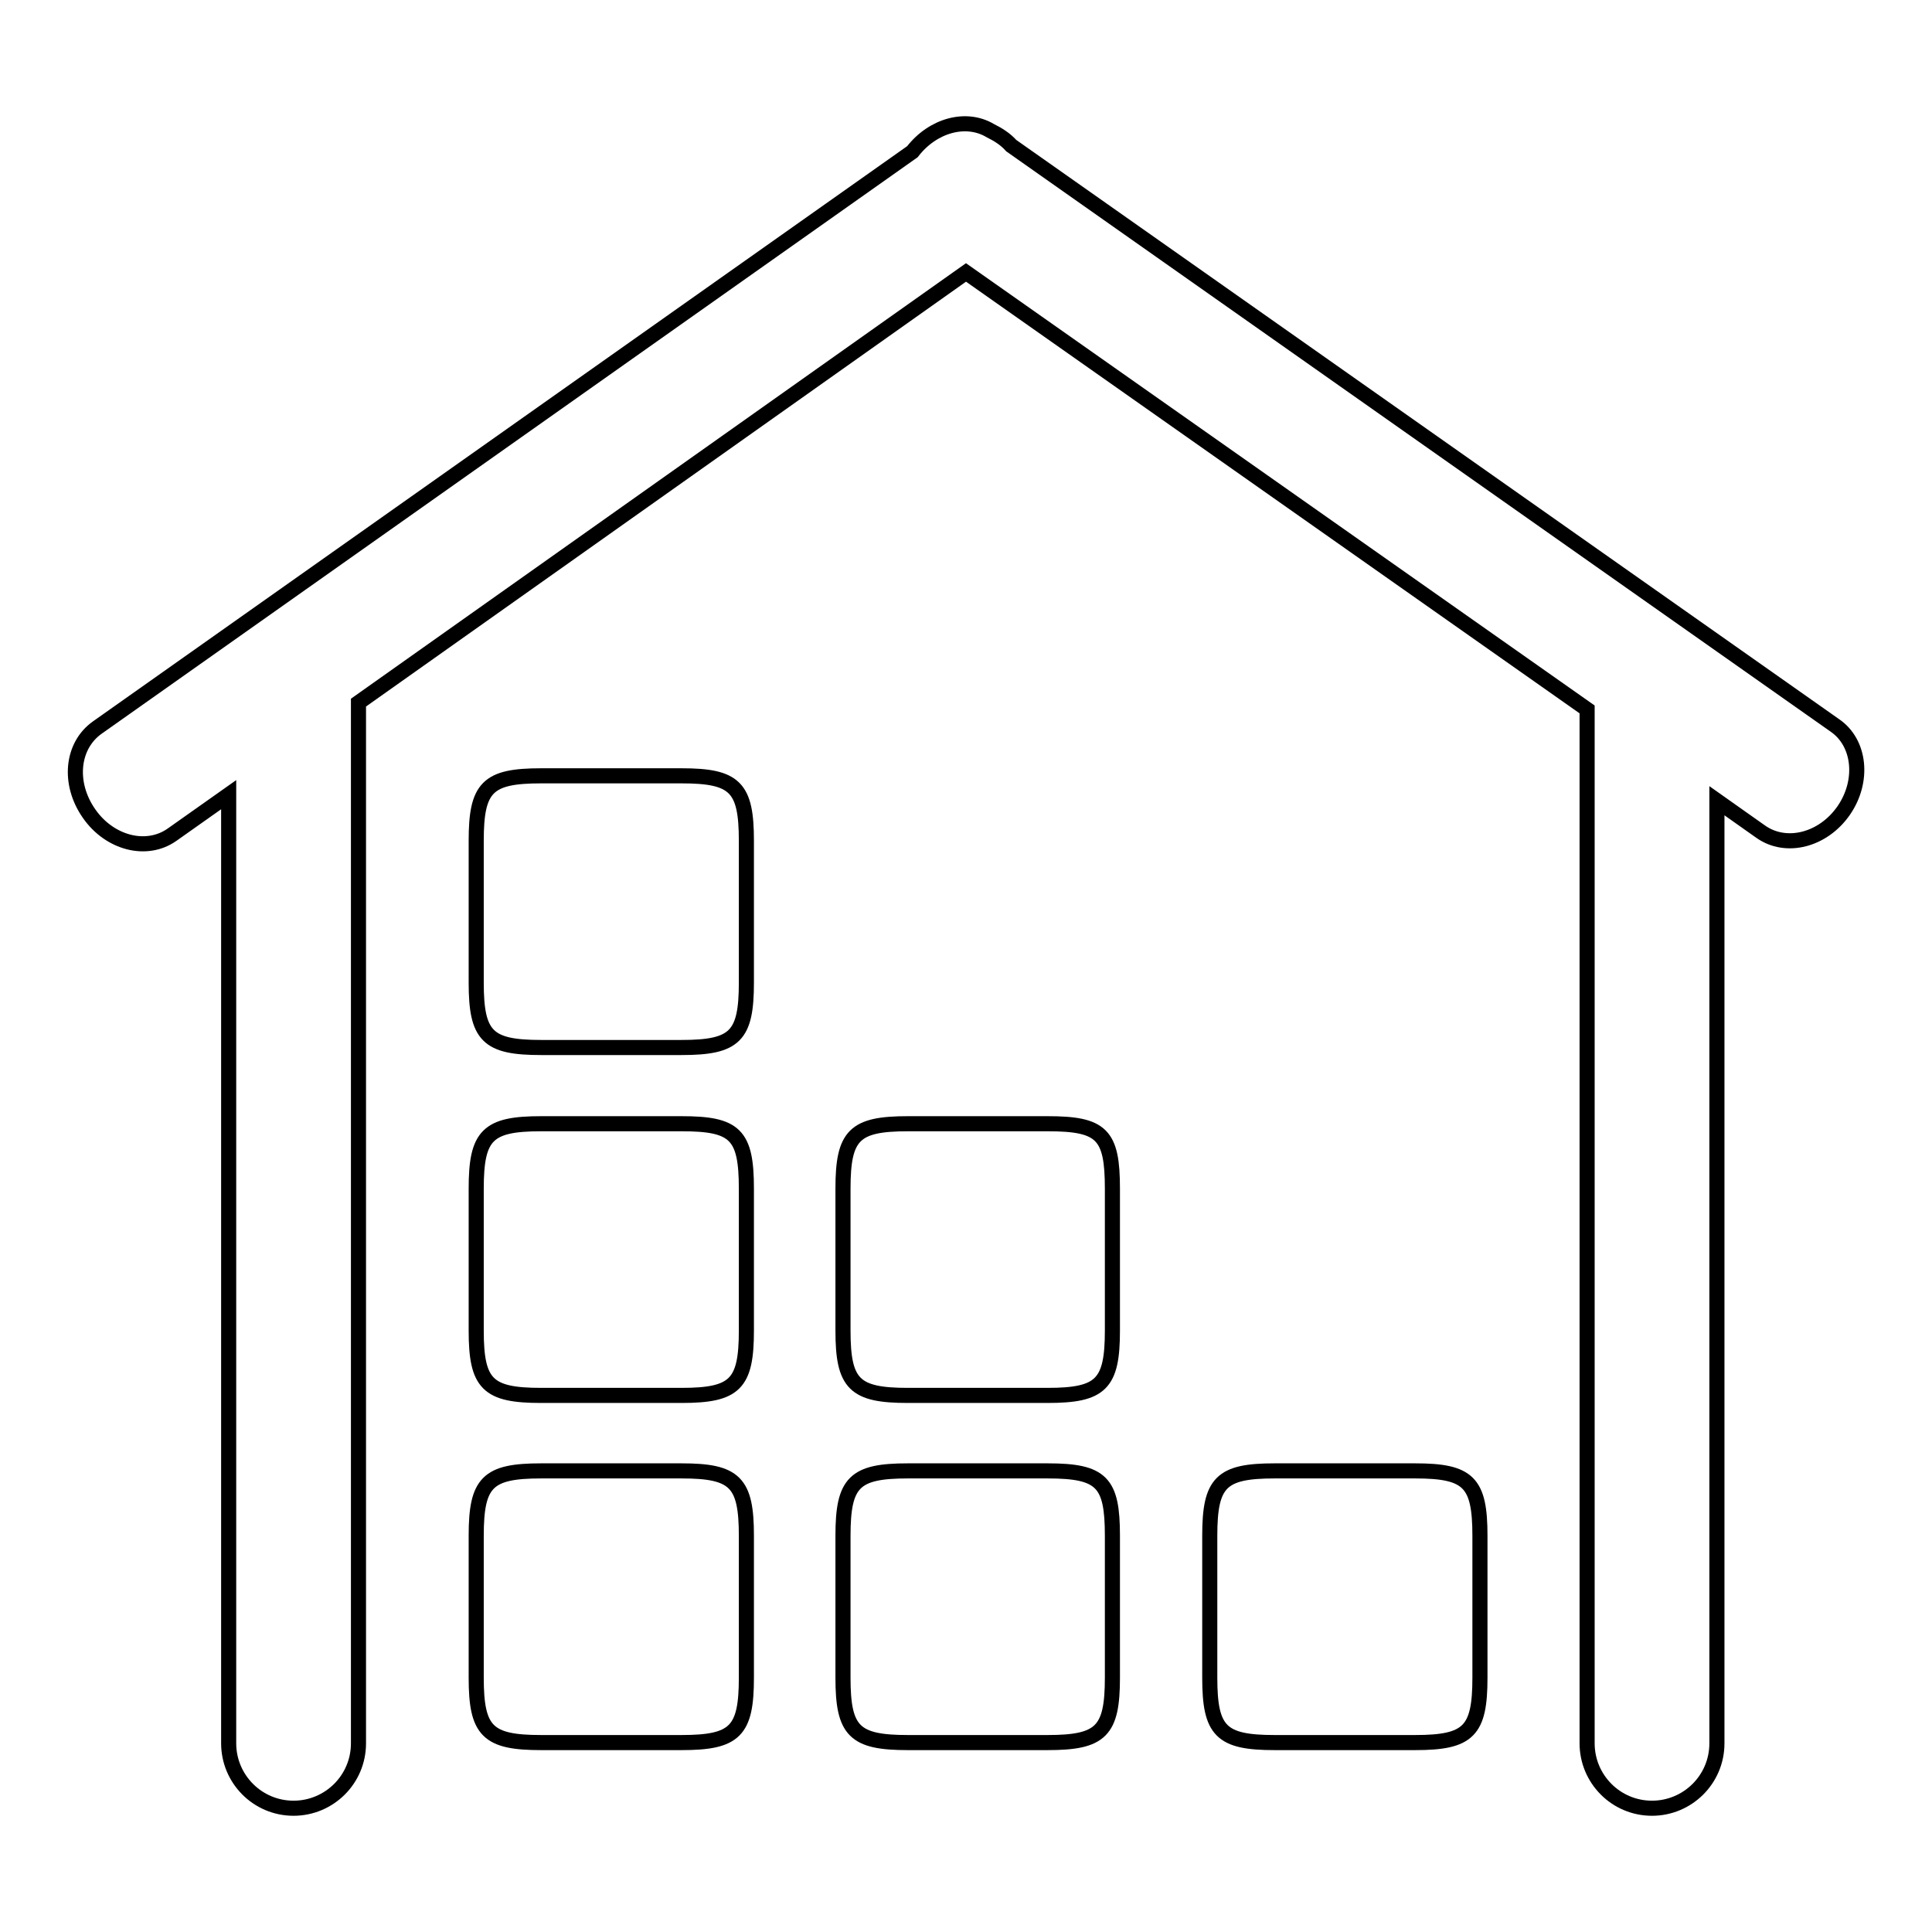 <?xml version="1.0" encoding="utf-8"?>
<!-- Svg Vector Icons : http://www.onlinewebfonts.com/icon -->
<!DOCTYPE svg PUBLIC "-//W3C//DTD SVG 1.1//EN" "http://www.w3.org/Graphics/SVG/1.1/DTD/svg11.dtd">
<svg version="1.1" xmlns="http://www.w3.org/2000/svg" xmlns:xlink="http://www.w3.org/1999/xlink" x="0px" y="0px" viewBox="0 0 256 256" enable-background="new 0 0 256 256" xml:space="preserve">
<g> <path stroke-width="2" fill-opacity="0" stroke="#000000"  d="M243.1,96.1L134,19.3c-0.8-0.9-1.8-1.5-2.8-2c-3.2-1.9-7.6-0.7-10.3,2.8l-108,76.3 c-3.4,2.4-3.9,7.4-1.1,11.4c2.7,3.9,7.6,5.2,11,2.8l7.5-5.3V231c0,4.7,3.8,8.6,8.6,8.6c4.7,0,8.6-3.8,8.6-8.6V93.1L128,36.1 l82.3,57.9V231c0,4.7,3.8,8.6,8.6,8.6c4.7,0,8.6-3.8,8.6-8.6V106.1l5.8,4.1c3.4,2.4,8.3,1.1,11-2.8 C247,103.5,246.5,98.4,243.1,96.1L243.1,96.1z M90.3,102.8H71.7c-7.1,0-8.6,1.5-8.6,8.6v18.8c0,7.1,1.5,8.6,8.6,8.6h18.6 c7.1,0,8.6-1.5,8.6-8.6v-18.8C98.9,104.3,97.4,102.8,90.3,102.8L90.3,102.8z M90.3,148.9H71.7c-7.1,0-8.6,1.5-8.6,8.6v18.8 c0,7.1,1.5,8.6,8.6,8.6h18.6c7.1,0,8.6-1.5,8.6-8.6v-18.8C98.9,150.3,97.4,148.9,90.3,148.9L90.3,148.9z M90.3,194.9H71.7 c-7.1,0-8.6,1.5-8.6,8.6v18.8c0,7.1,1.5,8.6,8.6,8.6h18.6c7.1,0,8.6-1.5,8.6-8.6v-18.8C98.9,196.4,97.4,194.9,90.3,194.9 L90.3,194.9z M138.8,194.9h-18.5c-7.1,0-8.6,1.5-8.6,8.6v18.8c0,7.1,1.5,8.6,8.6,8.6h18.5c7.1,0,8.6-1.5,8.6-8.6v-18.8 C147.4,196.4,146,194.9,138.8,194.9L138.8,194.9z M187.5,194.9h-18.6c-7.1,0-8.6,1.5-8.6,8.6v18.8c0,7.1,1.5,8.6,8.6,8.6h18.6 c7.1,0,8.6-1.5,8.6-8.6v-18.8C196.1,196.4,194.6,194.9,187.5,194.9L187.5,194.9z M138.8,148.9h-18.5c-7.1,0-8.6,1.5-8.6,8.6v18.8 c0,7.1,1.5,8.6,8.6,8.6h18.5c7.1,0,8.6-1.5,8.6-8.6v-18.8C147.4,150.3,146,148.9,138.8,148.9L138.8,148.9z"/></g>
</svg>